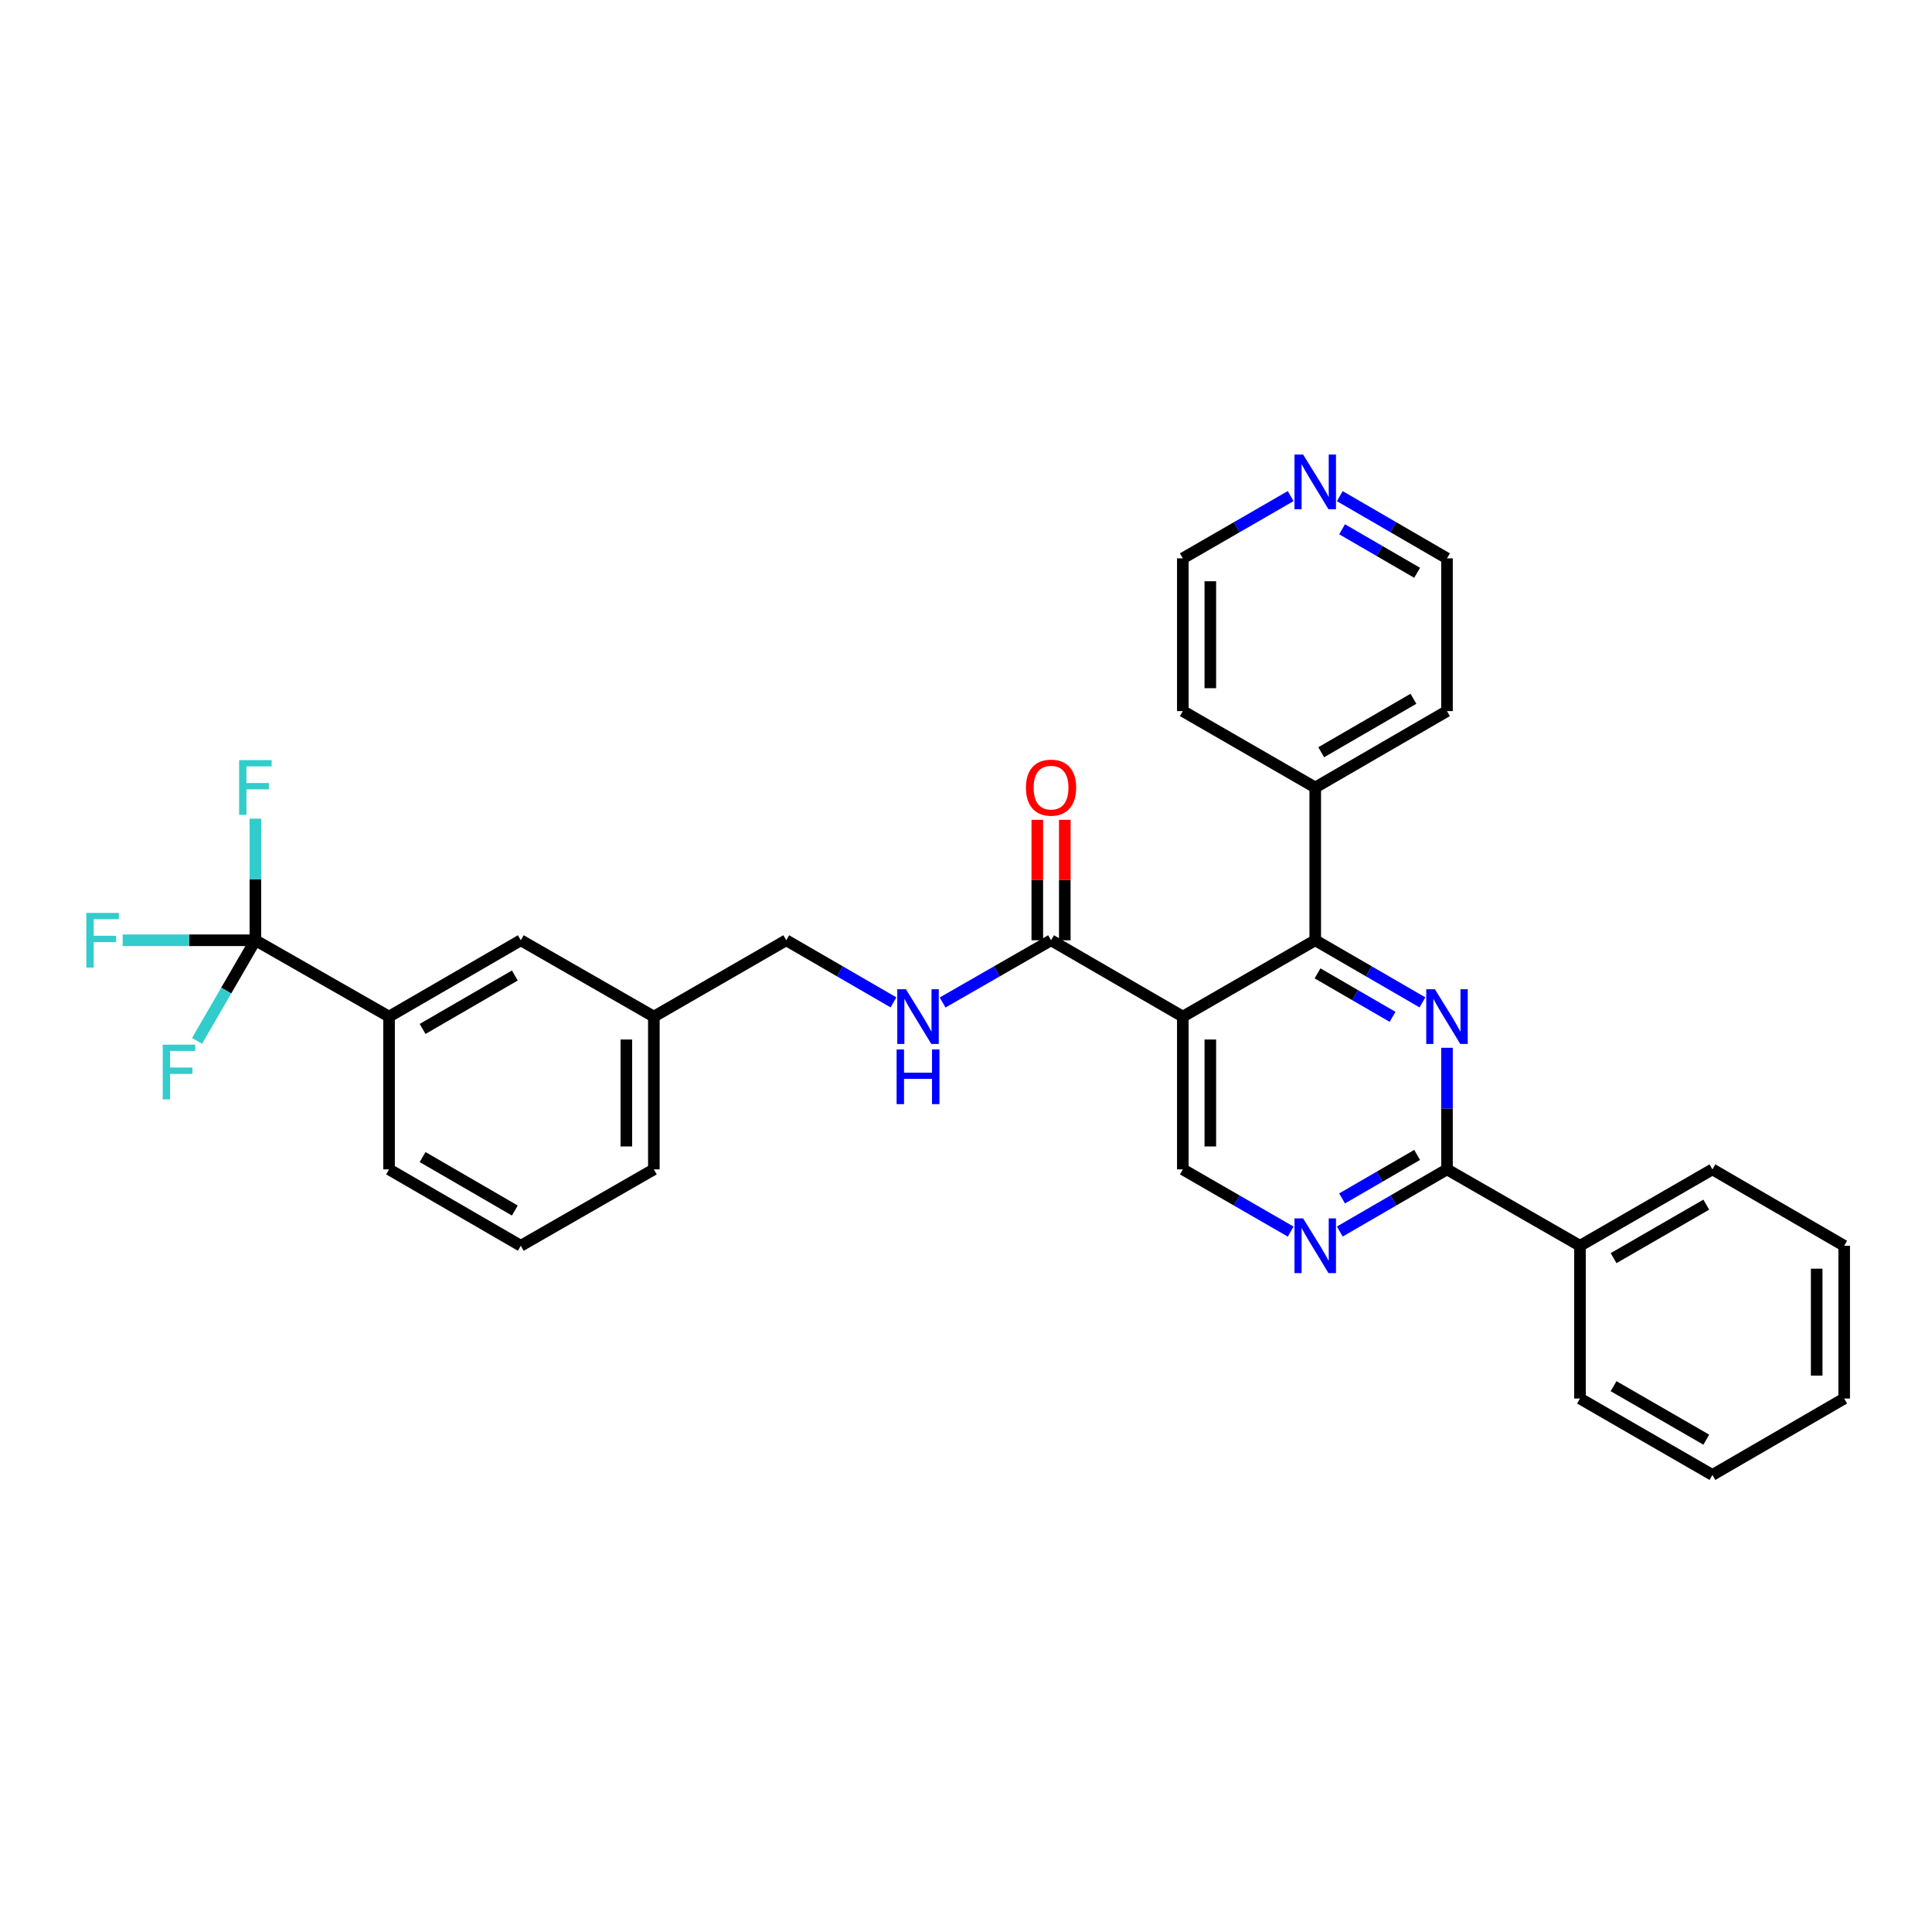 <?xml version='1.0' encoding='iso-8859-1'?>
<svg version='1.1' baseProfile='full'
              xmlns='http://www.w3.org/2000/svg'
                      xmlns:rdkit='http://www.rdkit.org/xml'
                      xmlns:xlink='http://www.w3.org/1999/xlink'
                  xml:space='preserve'
width='1000px' height='1000px' viewBox='0 0 1000 1000'>
<!-- END OF HEADER -->
<rect style='opacity:1.0;fill:#FFFFFF;stroke:none' width='1000' height='1000' x='0' y='0'> </rect>
<path class='bond-1' d='M 736.253,518.829 L 708.509,502.754' style='fill:none;fill-rule:evenodd;stroke:#0000FF;stroke-width:6px;stroke-linecap:butt;stroke-linejoin:miter;stroke-opacity:1' />
<path class='bond-1' d='M 708.509,502.754 L 680.765,486.679' style='fill:none;fill-rule:evenodd;stroke:#000000;stroke-width:6px;stroke-linecap:butt;stroke-linejoin:miter;stroke-opacity:1' />
<path class='bond-1' d='M 720.795,526.32 L 701.375,515.067' style='fill:none;fill-rule:evenodd;stroke:#0000FF;stroke-width:6px;stroke-linecap:butt;stroke-linejoin:miter;stroke-opacity:1' />
<path class='bond-1' d='M 701.375,515.067 L 681.954,503.814' style='fill:none;fill-rule:evenodd;stroke:#000000;stroke-width:6px;stroke-linecap:butt;stroke-linejoin:miter;stroke-opacity:1' />
<path class='bond-2' d='M 748.963,542.33 L 748.963,573.8' style='fill:none;fill-rule:evenodd;stroke:#0000FF;stroke-width:6px;stroke-linecap:butt;stroke-linejoin:miter;stroke-opacity:1' />
<path class='bond-2' d='M 748.963,573.8 L 748.963,605.27' style='fill:none;fill-rule:evenodd;stroke:#000000;stroke-width:6px;stroke-linecap:butt;stroke-linejoin:miter;stroke-opacity:1' />
<path class='bond-0' d='M 612.227,526.193 L 680.765,486.679' style='fill:none;fill-rule:evenodd;stroke:#000000;stroke-width:6px;stroke-linecap:butt;stroke-linejoin:miter;stroke-opacity:1' />
<path class='bond-4' d='M 612.227,526.193 L 544.022,486.679' style='fill:none;fill-rule:evenodd;stroke:#000000;stroke-width:6px;stroke-linecap:butt;stroke-linejoin:miter;stroke-opacity:1' />
<path class='bond-31' d='M 612.227,526.193 L 612.227,605.27' style='fill:none;fill-rule:evenodd;stroke:#000000;stroke-width:6px;stroke-linecap:butt;stroke-linejoin:miter;stroke-opacity:1' />
<path class='bond-31' d='M 626.458,538.055 L 626.458,593.408' style='fill:none;fill-rule:evenodd;stroke:#000000;stroke-width:6px;stroke-linecap:butt;stroke-linejoin:miter;stroke-opacity:1' />
<path class='bond-9' d='M 680.765,486.679 L 680.765,407.602' style='fill:none;fill-rule:evenodd;stroke:#000000;stroke-width:6px;stroke-linecap:butt;stroke-linejoin:miter;stroke-opacity:1' />
<path class='bond-5' d='M 748.963,605.27 L 721.22,621.355' style='fill:none;fill-rule:evenodd;stroke:#000000;stroke-width:6px;stroke-linecap:butt;stroke-linejoin:miter;stroke-opacity:1' />
<path class='bond-5' d='M 721.22,621.355 L 693.476,637.439' style='fill:none;fill-rule:evenodd;stroke:#0000FF;stroke-width:6px;stroke-linecap:butt;stroke-linejoin:miter;stroke-opacity:1' />
<path class='bond-5' d='M 733.503,597.784 L 714.082,609.043' style='fill:none;fill-rule:evenodd;stroke:#000000;stroke-width:6px;stroke-linecap:butt;stroke-linejoin:miter;stroke-opacity:1' />
<path class='bond-5' d='M 714.082,609.043 L 694.661,620.302' style='fill:none;fill-rule:evenodd;stroke:#0000FF;stroke-width:6px;stroke-linecap:butt;stroke-linejoin:miter;stroke-opacity:1' />
<path class='bond-11' d='M 748.963,605.27 L 817.794,644.808' style='fill:none;fill-rule:evenodd;stroke:#000000;stroke-width:6px;stroke-linecap:butt;stroke-linejoin:miter;stroke-opacity:1' />
<path class='bond-3' d='M 132.185,486.679 L 201.372,526.193' style='fill:none;fill-rule:evenodd;stroke:#000000;stroke-width:6px;stroke-linecap:butt;stroke-linejoin:miter;stroke-opacity:1' />
<path class='bond-14' d='M 132.185,486.679 L 117.092,512.712' style='fill:none;fill-rule:evenodd;stroke:#000000;stroke-width:6px;stroke-linecap:butt;stroke-linejoin:miter;stroke-opacity:1' />
<path class='bond-14' d='M 117.092,512.712 L 101.999,538.746' style='fill:none;fill-rule:evenodd;stroke:#33CCCC;stroke-width:6px;stroke-linecap:butt;stroke-linejoin:miter;stroke-opacity:1' />
<path class='bond-15' d='M 132.185,486.679 L 132.185,455.209' style='fill:none;fill-rule:evenodd;stroke:#000000;stroke-width:6px;stroke-linecap:butt;stroke-linejoin:miter;stroke-opacity:1' />
<path class='bond-15' d='M 132.185,455.209 L 132.185,423.739' style='fill:none;fill-rule:evenodd;stroke:#33CCCC;stroke-width:6px;stroke-linecap:butt;stroke-linejoin:miter;stroke-opacity:1' />
<path class='bond-16' d='M 132.185,486.679 L 97.845,486.679' style='fill:none;fill-rule:evenodd;stroke:#000000;stroke-width:6px;stroke-linecap:butt;stroke-linejoin:miter;stroke-opacity:1' />
<path class='bond-16' d='M 97.845,486.679 L 63.505,486.679' style='fill:none;fill-rule:evenodd;stroke:#33CCCC;stroke-width:6px;stroke-linecap:butt;stroke-linejoin:miter;stroke-opacity:1' />
<path class='bond-8' d='M 544.022,486.679 L 515.957,502.785' style='fill:none;fill-rule:evenodd;stroke:#000000;stroke-width:6px;stroke-linecap:butt;stroke-linejoin:miter;stroke-opacity:1' />
<path class='bond-8' d='M 515.957,502.785 L 487.892,518.891' style='fill:none;fill-rule:evenodd;stroke:#0000FF;stroke-width:6px;stroke-linecap:butt;stroke-linejoin:miter;stroke-opacity:1' />
<path class='bond-10' d='M 551.137,486.679 L 551.137,455.509' style='fill:none;fill-rule:evenodd;stroke:#000000;stroke-width:6px;stroke-linecap:butt;stroke-linejoin:miter;stroke-opacity:1' />
<path class='bond-10' d='M 551.137,455.509 L 551.137,424.339' style='fill:none;fill-rule:evenodd;stroke:#FF0000;stroke-width:6px;stroke-linecap:butt;stroke-linejoin:miter;stroke-opacity:1' />
<path class='bond-10' d='M 536.906,486.679 L 536.906,455.509' style='fill:none;fill-rule:evenodd;stroke:#000000;stroke-width:6px;stroke-linecap:butt;stroke-linejoin:miter;stroke-opacity:1' />
<path class='bond-10' d='M 536.906,455.509 L 536.906,424.339' style='fill:none;fill-rule:evenodd;stroke:#FF0000;stroke-width:6px;stroke-linecap:butt;stroke-linejoin:miter;stroke-opacity:1' />
<path class='bond-6' d='M 668.047,637.471 L 640.137,621.371' style='fill:none;fill-rule:evenodd;stroke:#0000FF;stroke-width:6px;stroke-linecap:butt;stroke-linejoin:miter;stroke-opacity:1' />
<path class='bond-6' d='M 640.137,621.371 L 612.227,605.27' style='fill:none;fill-rule:evenodd;stroke:#000000;stroke-width:6px;stroke-linecap:butt;stroke-linejoin:miter;stroke-opacity:1' />
<path class='bond-7' d='M 201.372,526.193 L 269.569,486.679' style='fill:none;fill-rule:evenodd;stroke:#000000;stroke-width:6px;stroke-linecap:butt;stroke-linejoin:miter;stroke-opacity:1' />
<path class='bond-7' d='M 218.736,532.579 L 266.474,504.919' style='fill:none;fill-rule:evenodd;stroke:#000000;stroke-width:6px;stroke-linecap:butt;stroke-linejoin:miter;stroke-opacity:1' />
<path class='bond-34' d='M 201.372,526.193 L 201.372,605.27' style='fill:none;fill-rule:evenodd;stroke:#000000;stroke-width:6px;stroke-linecap:butt;stroke-linejoin:miter;stroke-opacity:1' />
<path class='bond-17' d='M 462.457,518.829 L 434.709,502.754' style='fill:none;fill-rule:evenodd;stroke:#0000FF;stroke-width:6px;stroke-linecap:butt;stroke-linejoin:miter;stroke-opacity:1' />
<path class='bond-17' d='M 434.709,502.754 L 406.962,486.679' style='fill:none;fill-rule:evenodd;stroke:#000000;stroke-width:6px;stroke-linecap:butt;stroke-linejoin:miter;stroke-opacity:1' />
<path class='bond-23' d='M 680.765,407.602 L 612.227,368.063' style='fill:none;fill-rule:evenodd;stroke:#000000;stroke-width:6px;stroke-linecap:butt;stroke-linejoin:miter;stroke-opacity:1' />
<path class='bond-24' d='M 680.765,407.602 L 748.963,368.063' style='fill:none;fill-rule:evenodd;stroke:#000000;stroke-width:6px;stroke-linecap:butt;stroke-linejoin:miter;stroke-opacity:1' />
<path class='bond-24' d='M 683.857,389.36 L 731.596,361.683' style='fill:none;fill-rule:evenodd;stroke:#000000;stroke-width:6px;stroke-linecap:butt;stroke-linejoin:miter;stroke-opacity:1' />
<path class='bond-25' d='M 817.794,644.808 L 886.347,605.27' style='fill:none;fill-rule:evenodd;stroke:#000000;stroke-width:6px;stroke-linecap:butt;stroke-linejoin:miter;stroke-opacity:1' />
<path class='bond-25' d='M 835.187,651.205 L 883.174,623.528' style='fill:none;fill-rule:evenodd;stroke:#000000;stroke-width:6px;stroke-linecap:butt;stroke-linejoin:miter;stroke-opacity:1' />
<path class='bond-26' d='M 817.794,644.808 L 817.794,723.877' style='fill:none;fill-rule:evenodd;stroke:#000000;stroke-width:6px;stroke-linecap:butt;stroke-linejoin:miter;stroke-opacity:1' />
<path class='bond-12' d='M 269.569,486.679 L 338.432,526.193' style='fill:none;fill-rule:evenodd;stroke:#000000;stroke-width:6px;stroke-linecap:butt;stroke-linejoin:miter;stroke-opacity:1' />
<path class='bond-13' d='M 693.476,256.813 L 721.22,272.904' style='fill:none;fill-rule:evenodd;stroke:#0000FF;stroke-width:6px;stroke-linecap:butt;stroke-linejoin:miter;stroke-opacity:1' />
<path class='bond-13' d='M 721.22,272.904 L 748.963,288.995' style='fill:none;fill-rule:evenodd;stroke:#000000;stroke-width:6px;stroke-linecap:butt;stroke-linejoin:miter;stroke-opacity:1' />
<path class='bond-13' d='M 694.66,273.95 L 714.08,285.214' style='fill:none;fill-rule:evenodd;stroke:#0000FF;stroke-width:6px;stroke-linecap:butt;stroke-linejoin:miter;stroke-opacity:1' />
<path class='bond-13' d='M 714.08,285.214 L 733.5,296.478' style='fill:none;fill-rule:evenodd;stroke:#000000;stroke-width:6px;stroke-linecap:butt;stroke-linejoin:miter;stroke-opacity:1' />
<path class='bond-32' d='M 668.047,256.78 L 640.137,272.888' style='fill:none;fill-rule:evenodd;stroke:#0000FF;stroke-width:6px;stroke-linecap:butt;stroke-linejoin:miter;stroke-opacity:1' />
<path class='bond-32' d='M 640.137,272.888 L 612.227,288.995' style='fill:none;fill-rule:evenodd;stroke:#000000;stroke-width:6px;stroke-linecap:butt;stroke-linejoin:miter;stroke-opacity:1' />
<path class='bond-18' d='M 406.962,486.679 L 338.432,526.193' style='fill:none;fill-rule:evenodd;stroke:#000000;stroke-width:6px;stroke-linecap:butt;stroke-linejoin:miter;stroke-opacity:1' />
<path class='bond-27' d='M 338.432,526.193 L 338.432,605.27' style='fill:none;fill-rule:evenodd;stroke:#000000;stroke-width:6px;stroke-linecap:butt;stroke-linejoin:miter;stroke-opacity:1' />
<path class='bond-27' d='M 324.201,538.055 L 324.201,593.408' style='fill:none;fill-rule:evenodd;stroke:#000000;stroke-width:6px;stroke-linecap:butt;stroke-linejoin:miter;stroke-opacity:1' />
<path class='bond-19' d='M 201.372,605.27 L 269.569,644.808' style='fill:none;fill-rule:evenodd;stroke:#000000;stroke-width:6px;stroke-linecap:butt;stroke-linejoin:miter;stroke-opacity:1' />
<path class='bond-19' d='M 218.739,598.889 L 266.477,626.566' style='fill:none;fill-rule:evenodd;stroke:#000000;stroke-width:6px;stroke-linecap:butt;stroke-linejoin:miter;stroke-opacity:1' />
<path class='bond-20' d='M 269.569,644.808 L 338.432,605.27' style='fill:none;fill-rule:evenodd;stroke:#000000;stroke-width:6px;stroke-linecap:butt;stroke-linejoin:miter;stroke-opacity:1' />
<path class='bond-21' d='M 748.963,288.995 L 748.963,368.063' style='fill:none;fill-rule:evenodd;stroke:#000000;stroke-width:6px;stroke-linecap:butt;stroke-linejoin:miter;stroke-opacity:1' />
<path class='bond-22' d='M 612.227,288.995 L 612.227,368.063' style='fill:none;fill-rule:evenodd;stroke:#000000;stroke-width:6px;stroke-linecap:butt;stroke-linejoin:miter;stroke-opacity:1' />
<path class='bond-22' d='M 626.458,300.855 L 626.458,356.203' style='fill:none;fill-rule:evenodd;stroke:#000000;stroke-width:6px;stroke-linecap:butt;stroke-linejoin:miter;stroke-opacity:1' />
<path class='bond-28' d='M 886.347,605.27 L 954.545,644.808' style='fill:none;fill-rule:evenodd;stroke:#000000;stroke-width:6px;stroke-linecap:butt;stroke-linejoin:miter;stroke-opacity:1' />
<path class='bond-29' d='M 817.794,723.877 L 886.347,763.431' style='fill:none;fill-rule:evenodd;stroke:#000000;stroke-width:6px;stroke-linecap:butt;stroke-linejoin:miter;stroke-opacity:1' />
<path class='bond-29' d='M 835.189,717.484 L 883.177,745.172' style='fill:none;fill-rule:evenodd;stroke:#000000;stroke-width:6px;stroke-linecap:butt;stroke-linejoin:miter;stroke-opacity:1' />
<path class='bond-33' d='M 954.545,644.808 L 954.545,723.877' style='fill:none;fill-rule:evenodd;stroke:#000000;stroke-width:6px;stroke-linecap:butt;stroke-linejoin:miter;stroke-opacity:1' />
<path class='bond-33' d='M 940.314,656.669 L 940.314,712.017' style='fill:none;fill-rule:evenodd;stroke:#000000;stroke-width:6px;stroke-linecap:butt;stroke-linejoin:miter;stroke-opacity:1' />
<path class='bond-30' d='M 886.347,763.431 L 954.545,723.877' style='fill:none;fill-rule:evenodd;stroke:#000000;stroke-width:6px;stroke-linecap:butt;stroke-linejoin:miter;stroke-opacity:1' />
<path  class='atom-0' d='M 742.703 512.033
L 751.983 527.033
Q 752.903 528.513, 754.383 531.193
Q 755.863 533.873, 755.943 534.033
L 755.943 512.033
L 759.703 512.033
L 759.703 540.353
L 755.823 540.353
L 745.863 523.953
Q 744.703 522.033, 743.463 519.833
Q 742.263 517.633, 741.903 516.953
L 741.903 540.353
L 738.223 540.353
L 738.223 512.033
L 742.703 512.033
' fill='#0000FF'/>
<path  class='atom-6' d='M 674.505 630.648
L 683.785 645.648
Q 684.705 647.128, 686.185 649.808
Q 687.665 652.488, 687.745 652.648
L 687.745 630.648
L 691.505 630.648
L 691.505 658.968
L 687.625 658.968
L 677.665 642.568
Q 676.505 640.648, 675.265 638.448
Q 674.065 636.248, 673.705 635.568
L 673.705 658.968
L 670.025 658.968
L 670.025 630.648
L 674.505 630.648
' fill='#0000FF'/>
<path  class='atom-9' d='M 468.907 512.033
L 478.187 527.033
Q 479.107 528.513, 480.587 531.193
Q 482.067 533.873, 482.147 534.033
L 482.147 512.033
L 485.907 512.033
L 485.907 540.353
L 482.027 540.353
L 472.067 523.953
Q 470.907 522.033, 469.667 519.833
Q 468.467 517.633, 468.107 516.953
L 468.107 540.353
L 464.427 540.353
L 464.427 512.033
L 468.907 512.033
' fill='#0000FF'/>
<path  class='atom-9' d='M 464.087 543.185
L 467.927 543.185
L 467.927 555.225
L 482.407 555.225
L 482.407 543.185
L 486.247 543.185
L 486.247 571.505
L 482.407 571.505
L 482.407 558.425
L 467.927 558.425
L 467.927 571.505
L 464.087 571.505
L 464.087 543.185
' fill='#0000FF'/>
<path  class='atom-11' d='M 531.022 407.682
Q 531.022 400.882, 534.382 397.082
Q 537.742 393.282, 544.022 393.282
Q 550.302 393.282, 553.662 397.082
Q 557.022 400.882, 557.022 407.682
Q 557.022 414.562, 553.622 418.482
Q 550.222 422.362, 544.022 422.362
Q 537.782 422.362, 534.382 418.482
Q 531.022 414.602, 531.022 407.682
M 544.022 419.162
Q 548.342 419.162, 550.662 416.282
Q 553.022 413.362, 553.022 407.682
Q 553.022 402.122, 550.662 399.322
Q 548.342 396.482, 544.022 396.482
Q 539.702 396.482, 537.342 399.282
Q 535.022 402.082, 535.022 407.682
Q 535.022 413.402, 537.342 416.282
Q 539.702 419.162, 544.022 419.162
' fill='#FF0000'/>
<path  class='atom-14' d='M 674.505 235.28
L 683.785 250.28
Q 684.705 251.76, 686.185 254.44
Q 687.665 257.12, 687.745 257.28
L 687.745 235.28
L 691.505 235.28
L 691.505 263.6
L 687.625 263.6
L 677.665 247.2
Q 676.505 245.28, 675.265 243.08
Q 674.065 240.88, 673.705 240.2
L 673.705 263.6
L 670.025 263.6
L 670.025 235.28
L 674.505 235.28
' fill='#0000FF'/>
<path  class='atom-15' d='M 84.227 540.717
L 101.067 540.717
L 101.067 543.957
L 88.027 543.957
L 88.027 552.557
L 99.627 552.557
L 99.627 555.837
L 88.027 555.837
L 88.027 569.037
L 84.227 569.037
L 84.227 540.717
' fill='#33CCCC'/>
<path  class='atom-16' d='M 123.765 393.442
L 140.605 393.442
L 140.605 396.682
L 127.565 396.682
L 127.565 405.282
L 139.165 405.282
L 139.165 408.562
L 127.565 408.562
L 127.565 421.762
L 123.765 421.762
L 123.765 393.442
' fill='#33CCCC'/>
<path  class='atom-17' d='M 44.689 472.519
L 61.529 472.519
L 61.529 475.759
L 48.489 475.759
L 48.489 484.359
L 60.089 484.359
L 60.089 487.639
L 48.489 487.639
L 48.489 500.839
L 44.689 500.839
L 44.689 472.519
' fill='#33CCCC'/>
</svg>
